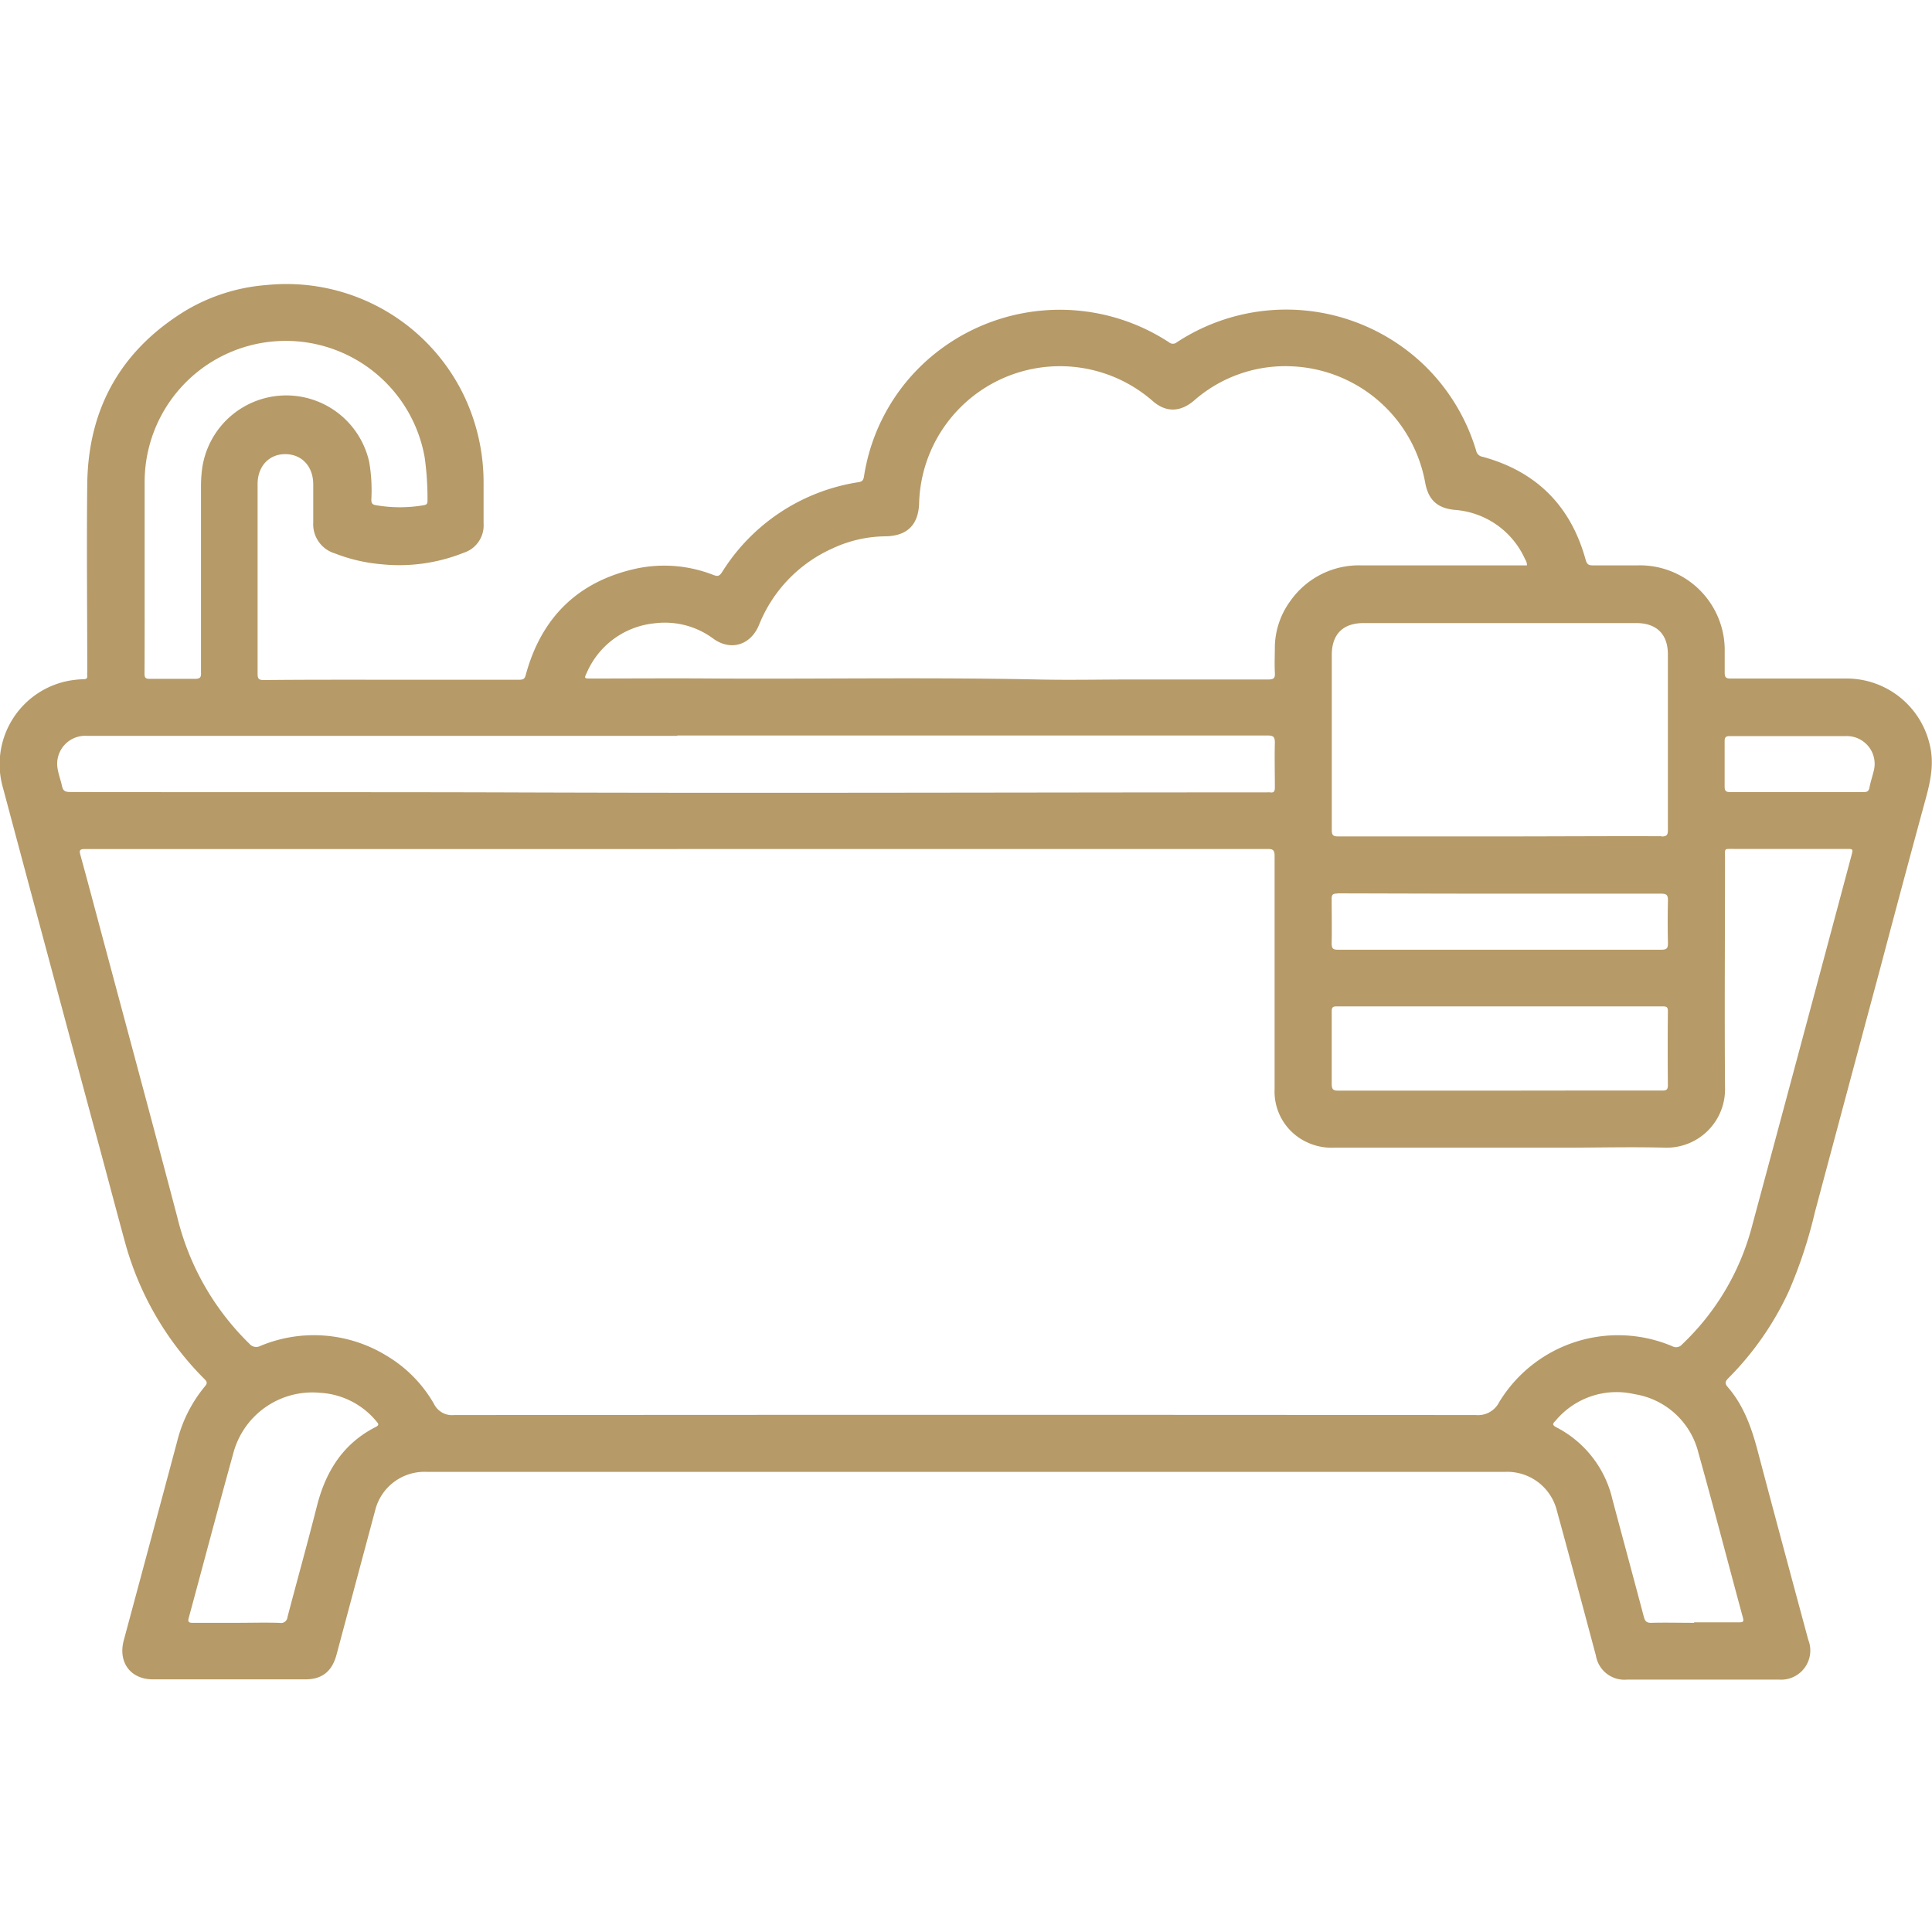 <svg id="Layer_1" data-name="Layer 1" xmlns="http://www.w3.org/2000/svg" viewBox="0 0 300 300"><defs><style>.cls-1{fill:#b69a67;}</style></defs><path id="C7jAhB.tif" class="cls-1" d="M60.84,105.55c6.6,0,13.21,0,19.81,0,.62,0,.85-.16,1-.79,2.44-8.93,8.14-14.52,17.24-16.49a20.89,20.89,0,0,1,11.86,1c.63.24.94.24,1.36-.41a30.43,30.43,0,0,1,21.28-14c.57-.1.69-.41.77-.87a30.33,30.33,0,0,1,9.74-18,31,31,0,0,1,37.62-2.84.94.94,0,0,0,1.22,0,30.93,30.93,0,0,1,38.52,3.66A30.69,30.69,0,0,1,229.22,70a1.19,1.19,0,0,0,1,.93c8.41,2.29,13.72,7.69,16,16,.19.66.43.87,1.1.86,2.35,0,4.69,0,7,0a13.17,13.17,0,0,1,13.49,13.44c0,1.07,0,2.15,0,3.21,0,.73.19.93.91.92q9,0,17.9,0a13.26,13.26,0,0,1,13.06,10.41c.65,2.77.11,5.44-.62,8.12q-3.54,13-7,26.09-5.13,19.11-10.24,38.23a72.39,72.39,0,0,1-4.07,12.33A47,47,0,0,1,268.38,214c-.51.52-.59.81-.08,1.4,2.48,2.87,3.7,6.34,4.66,10,2.57,9.75,5.2,19.48,7.82,29.21a4.53,4.53,0,0,1-4.5,6.2q-11.82,0-23.63,0a4.49,4.49,0,0,1-4.84-3.74c-2-7.48-4-15-6.05-22.46a7.94,7.94,0,0,0-8-6.06H66.25a7.89,7.89,0,0,0-8,6c-2,7.46-4,14.94-6,22.41-.68,2.53-2.2,3.8-4.79,3.81q-11.85,0-23.72,0c-3.5,0-5.43-2.68-4.52-6.06q4.16-15.45,8.3-30.93a21.5,21.5,0,0,1,4.31-8.52c.4-.48.33-.71-.08-1.12A47.82,47.82,0,0,1,19.4,192.85c-1.69-6.18-3.3-12.37-5-18.56q-7-26-13.95-52a13.19,13.19,0,0,1,10.45-16.62,17.2,17.2,0,0,1,2.15-.21c.38,0,.53-.16.5-.52s0-.47,0-.7c0-9.73-.11-19.46,0-29.18.17-11.67,5.25-20.68,15.23-26.8a28.84,28.84,0,0,1,12.62-4,30.59,30.59,0,0,1,30.61,17.1,31.31,31.31,0,0,1,3.08,13.59c0,2.11,0,4.23,0,6.34a4.45,4.45,0,0,1-3.08,4.54,26.94,26.94,0,0,1-12.84,1.78,25.77,25.77,0,0,1-7.15-1.67,4.73,4.73,0,0,1-3.38-4.81c0-2,0-3.94,0-5.91,0-2.77-1.73-4.66-4.28-4.7S40,72.38,40,75.15q0,10.63,0,21.28c0,2.72,0,5.45,0,8.17,0,.74.14,1,.94,1C47.58,105.53,54.21,105.55,60.84,105.55Zm44.28,26.29H75.53q-31.2,0-62.38,0c-.78,0-.86.23-.67.91,1.13,4.1,2.21,8.2,3.31,12.3,3.92,14.65,7.88,29.29,11.74,43.95a40.93,40.93,0,0,0,11.19,19.65,1.37,1.37,0,0,0,1.72.34,21.58,21.58,0,0,1,19.66,1.57A20.6,20.6,0,0,1,67.39,218a3.13,3.13,0,0,0,3.14,1.73q79.32-.07,158.65,0a3.68,3.68,0,0,0,3.61-2,21.59,21.59,0,0,1,26.9-8.68,1.21,1.21,0,0,0,1.51-.3A38.75,38.75,0,0,0,272,190.6q7.78-28.87,15.5-57.78c.26-1,.26-1-.81-1H269.21c-1.54,0-1.35-.13-1.35,1.33,0,11.9-.09,23.81,0,35.7a9.07,9.07,0,0,1-9.31,9.36c-5.24-.14-10.48,0-15.73,0H207.15a9,9,0,0,1-4.13-.81,8.67,8.67,0,0,1-5.1-8.3q0-18.1,0-36.22c0-.85-.25-1.06-1.07-1.05-3.59,0-7.17,0-10.76,0h-50l-15.19,0c-5.26,0-10.53,0-15.8,0ZM236.84,86.89a13,13,0,0,0-11-7.72c-2.71-.28-4.07-1.59-4.55-4.29a22,22,0,0,0-20.78-18,21.45,21.45,0,0,0-15.1,5.32c-2.13,1.81-4.32,1.86-6.35.13a21.88,21.88,0,0,0-36.34,15.84c-.12,3.37-1.9,5.07-5.27,5.11a19.77,19.77,0,0,0-8.14,1.86,21.92,21.92,0,0,0-11.45,11.9c-1.31,3.16-4.39,4.07-7.07,2.15a12.63,12.63,0,0,0-9.17-2.4,12.84,12.84,0,0,0-10.5,7.66c-.43.89-.4.91.58.91,6.4,0,12.8-.05,19.2,0,16.75.09,33.51-.2,50.27.15,4.89.11,9.78,0,14.68,0,7,0,14.07,0,21.11,0,.86,0,1.06-.25,1-1.07-.07-1.38,0-2.78,0-4.16a12.45,12.45,0,0,1,2.5-7.09,13,13,0,0,1,10.85-5.4c8.28,0,16.57,0,24.85,0h.94A1.46,1.46,0,0,0,236.84,86.89Zm21.15,43c.81,0,1-.22,1-1q0-13.64,0-27.27c0-3.14-1.75-4.87-4.92-4.87H211.74c-3.21,0-4.94,1.74-4.94,4.94,0,9.07,0,18.13,0,27.19,0,.77.17,1,1,1,8.37,0,16.74,0,25.11,0S249.62,129.82,258,129.85ZM105.17,114.26H25c-3.85,0-7.7,0-11.56,0a4.35,4.35,0,0,0-4.49,5.13c.15.91.49,1.78.68,2.68.15.68.44.9,1.17.91,22.06.06,44.12,0,66.18.06,39.91.15,79.81,0,119.72,0a3,3,0,0,1,.52,0c.58.09.74-.16.74-.73,0-2.34-.06-4.69,0-7,0-.91-.26-1.1-1.12-1.1q-22.07,0-44.14,0H105.17Zm-82.73-9.67c0,.65.17.83.82.82,2.32,0,4.64,0,7,0,.78,0,1-.2.95-1q0-14.42,0-28.83a22,22,0,0,1,.13-2.43,13.19,13.19,0,0,1,26-1.36,26,26,0,0,1,.32,5.78c0,.52.12.78.68.87a21.77,21.77,0,0,0,7.51,0c.4-.08.53-.24.53-.63A45.91,45.91,0,0,0,65.94,71a21.91,21.91,0,0,0-43.48,4c0,4.75,0,9.49,0,14.24C22.46,94.34,22.47,99.47,22.44,104.59ZM258.1,169.34c.64,0,.89-.12.89-.84q-.06-5.75,0-11.47c0-.62-.18-.76-.78-.76H207.55c-.63,0-.77.2-.76.79,0,3.76,0,7.53,0,11.29,0,.82.24,1,1,1,8.37,0,16.74,0,25.11,0S249.7,169.32,258.1,169.34Zm5,82.57c2.35,0,4.69,0,7,0,.52,0,.71-.08.55-.68-2.32-8.54-4.53-17.11-6.92-25.63a12.17,12.17,0,0,0-9.94-9.12,12.32,12.32,0,0,0-12.22,4.1c-.3.34-.7.59,0,1a16.85,16.85,0,0,1,8.81,11.26c1.62,6.08,3.27,12.16,4.88,18.24.18.67.43.93,1.17.91,2.19-.06,4.39,0,6.59,0ZM43.45,252a1,1,0,0,0,1.19-.9c1.51-5.75,3.11-11.47,4.57-17.23,1.37-5.4,4.07-9.73,9.17-12.31.53-.28.39-.48.09-.83a12.24,12.24,0,0,0-8.81-4.46,12.7,12.7,0,0,0-13.48,9.57c-2.35,8.45-4.58,16.94-6.88,25.41-.17.62.05.74.62.74,2.28,0,4.57,0,6.85,0S41.23,251.92,43.45,252Zm164.2-113.25c-.69,0-.88.18-.87.86,0,2.29.05,4.58,0,6.86,0,.74.15,1,.94,1,2.61,0,5.21,0,7.82,0q21.22,0,42.46,0c.82,0,1-.24,1-1q-.08-3.3,0-6.6c0-.84-.15-1.11-1.07-1.1-8.31,0-16.61,0-24.92,0S216.1,138.74,207.65,138.72ZM279,123c3.45,0,6.89,0,10.34,0,.54,0,.84-.11.95-.7.15-.82.42-1.62.62-2.43a4.32,4.32,0,0,0-4.26-5.57c-6,0-12,0-18.06,0-.63,0-.79.21-.79.81,0,2.34,0,4.69,0,7,0,.67.16.89.86.88,3.45,0,6.89,0,10.34,0Z"/></svg>